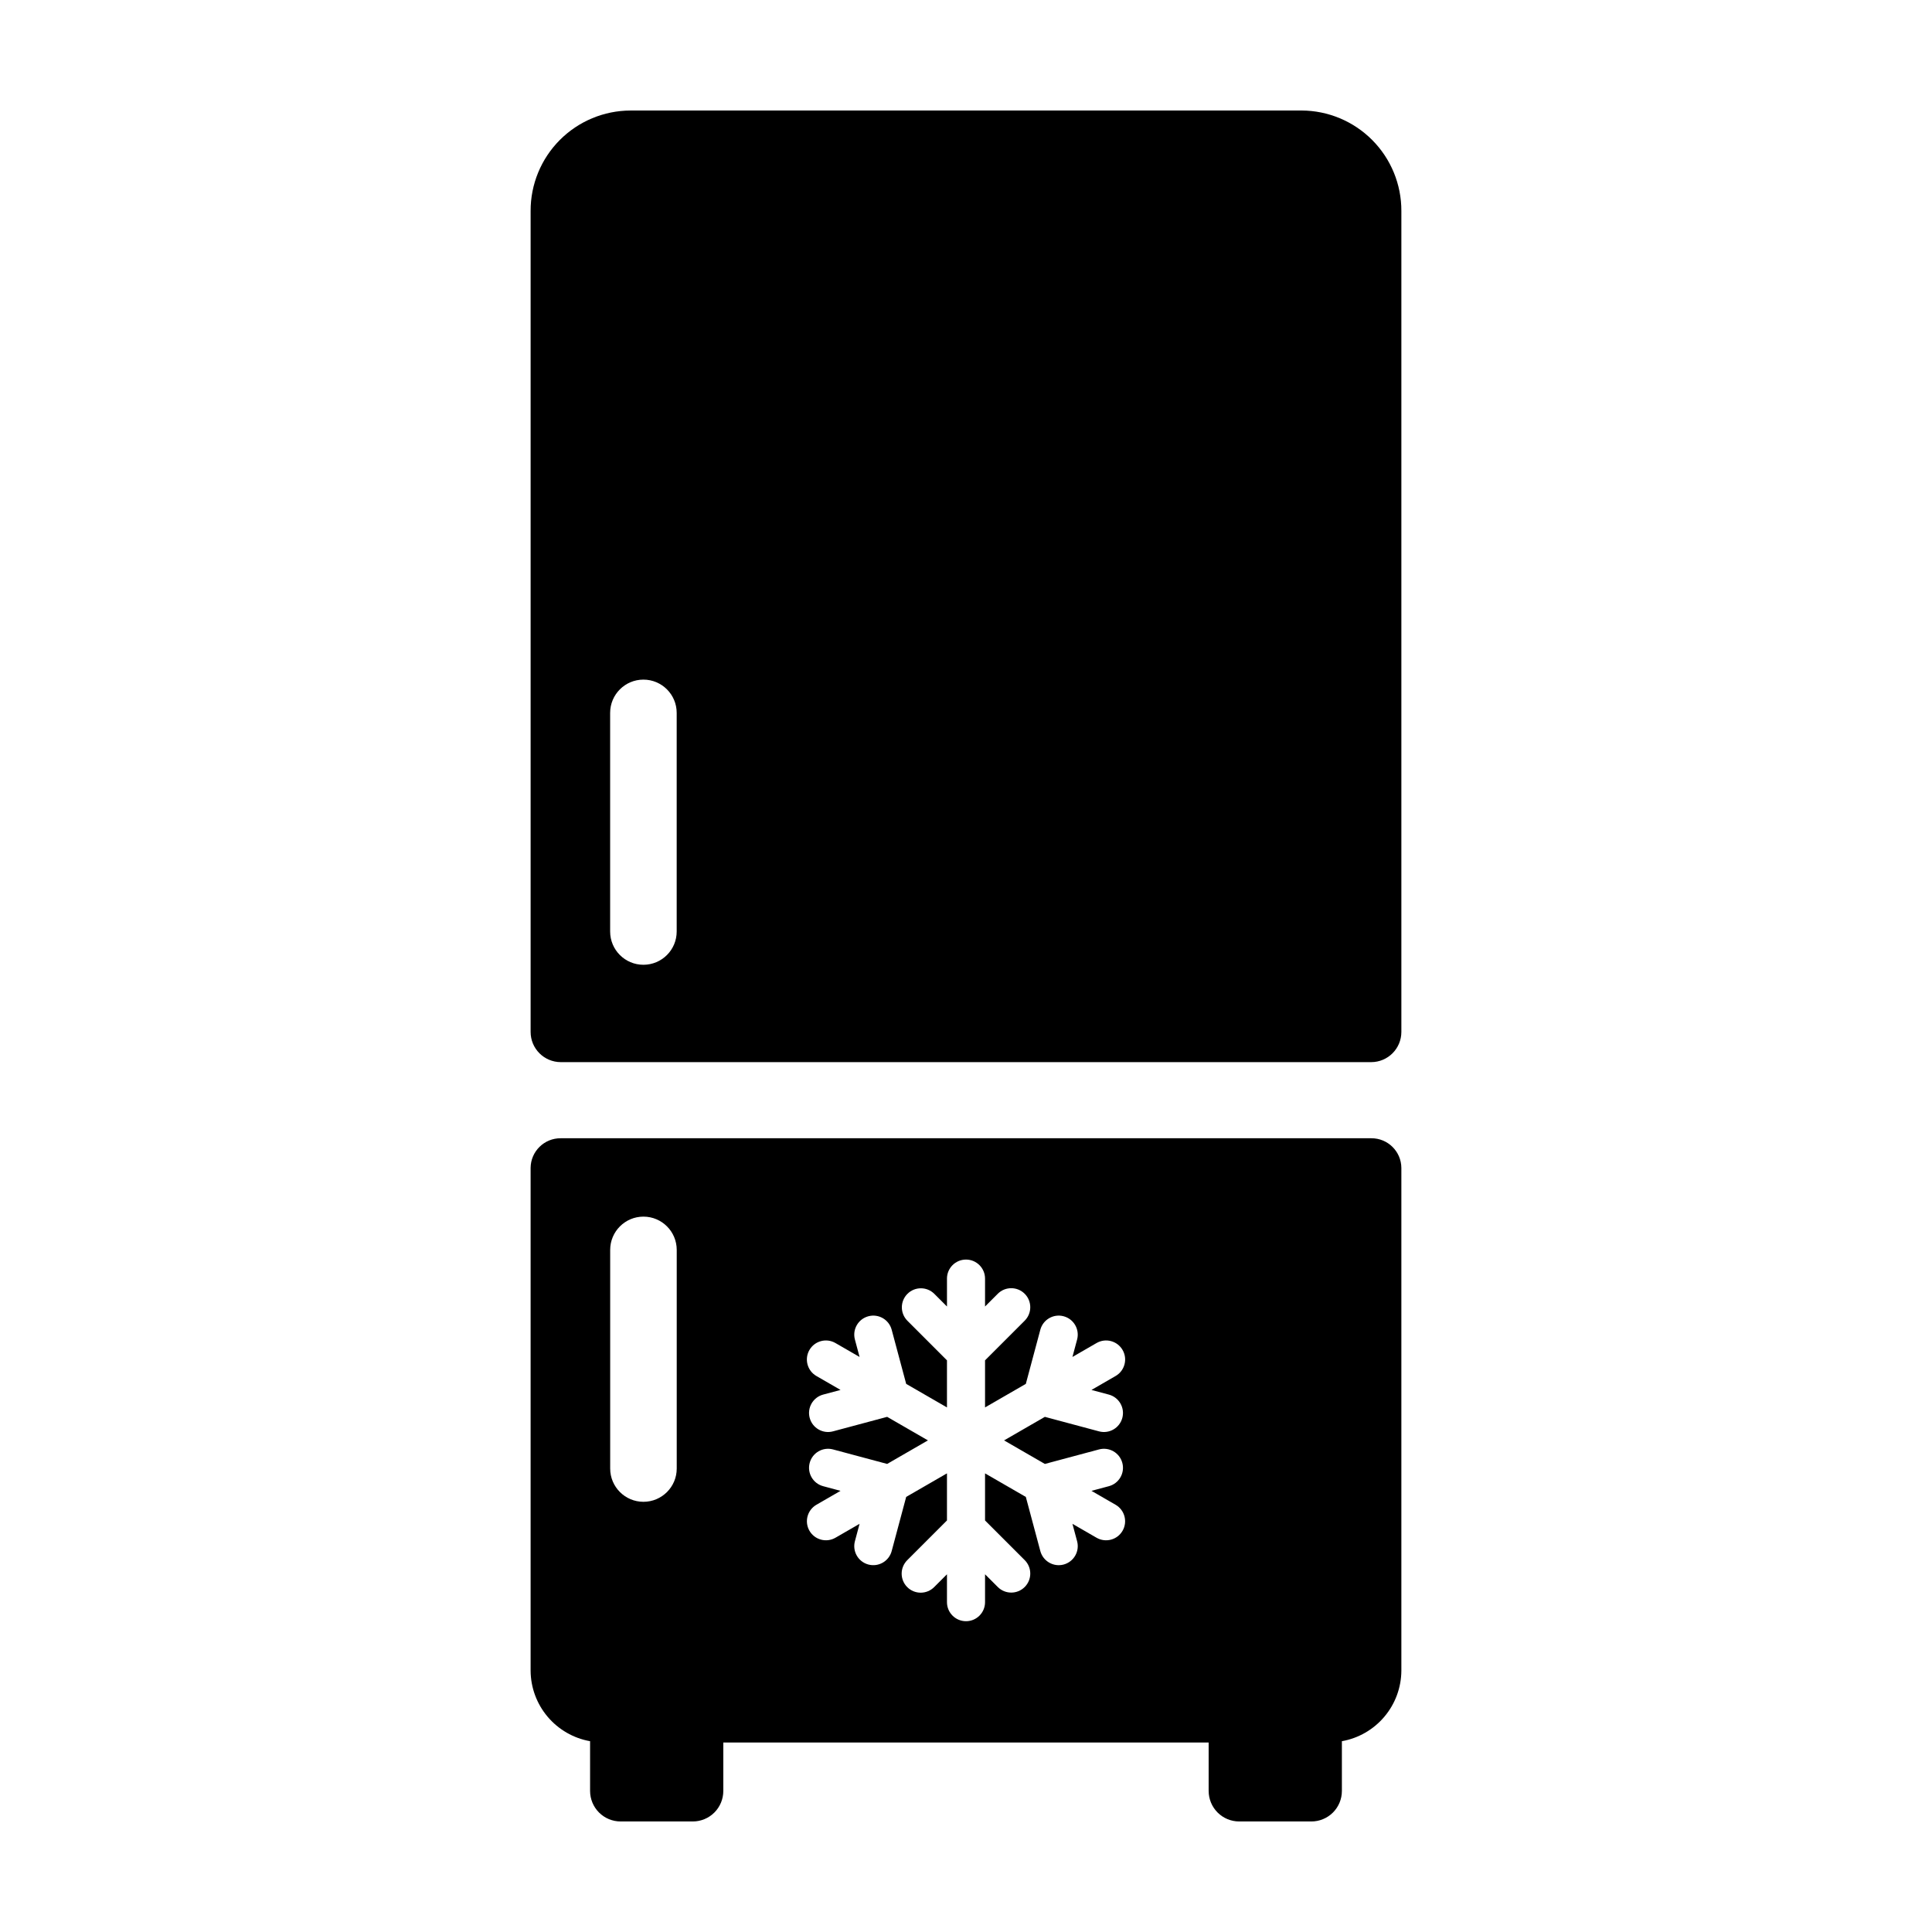 <?xml version="1.0" encoding="UTF-8"?>
<!-- Uploaded to: ICON Repo, www.iconrepo.com, Generator: ICON Repo Mixer Tools -->
<svg fill="#000000" width="800px" height="800px" version="1.1" viewBox="144 144 512 512" xmlns="http://www.w3.org/2000/svg">
 <g>
  <path d="m507.39 445.65h-214.79c-4.375-0.035-7.949 3.484-7.984 7.863v133.24c0.027 4.465 1.621 8.781 4.5 12.191 2.883 3.414 6.863 5.711 11.262 6.492v13.18c0 2.144 0.852 4.203 2.371 5.723 1.516 1.516 3.574 2.367 5.719 2.367h19.125c2.144 0 4.203-0.852 5.723-2.367 1.516-1.52 2.367-3.578 2.367-5.723v-12.828h128.62v12.828h0.004c0 2.144 0.852 4.203 2.371 5.723 1.516 1.516 3.574 2.367 5.719 2.367h19.125c2.144 0.004 4.203-0.852 5.723-2.367 1.516-1.52 2.367-3.574 2.367-5.723v-13.18c4.398-0.781 8.383-3.078 11.262-6.492 2.879-3.41 4.473-7.727 4.5-12.191v-133.24c-0.031-4.379-3.609-7.898-7.984-7.863zm-184.05 87.527c0 4.867-3.949 8.816-8.82 8.816-4.867 0-8.816-3.949-8.816-8.816v-57.938c0-4.871 3.949-8.82 8.816-8.82 4.871 0 8.82 3.949 8.82 8.82zm114.52-19.594c2.691 0.723 4.289 3.488 3.566 6.176-0.719 2.691-3.484 4.289-6.176 3.566l-14.352-3.844-10.809 6.238 10.809 6.238 14.352-3.844c2.691-0.719 5.457 0.875 6.176 3.566 0.723 2.691-0.875 5.457-3.566 6.176l-4.609 1.234 6.402 3.695c2.406 1.398 3.227 4.477 1.836 6.887-1.391 2.406-4.465 3.234-6.879 1.852l-6.402-3.695 1.234 4.609c0.723 2.691-0.875 5.457-3.566 6.18-2.688 0.719-5.453-0.879-6.176-3.566l-3.844-14.352-10.809-6.242v12.48l10.508 10.508v-0.004c1.969 1.973 1.969 5.164 0 7.133-1.973 1.969-5.164 1.969-7.133 0l-3.375-3.375v7.394c0 2.785-2.258 5.043-5.043 5.043-2.789 0-5.047-2.258-5.047-5.043v-7.391l-3.375 3.375 0.004-0.004c-0.945 0.957-2.231 1.5-3.574 1.504-1.344 0.004-2.637-0.527-3.586-1.477s-1.48-2.242-1.477-3.586c0.004-1.344 0.547-2.629 1.504-3.574l10.504-10.508v-12.477l-10.809 6.242-3.844 14.352c-0.719 2.688-3.484 4.285-6.176 3.566-2.691-0.723-4.289-3.488-3.566-6.18l1.234-4.609-6.402 3.695c-2.41 1.383-5.488 0.555-6.879-1.852-1.387-2.41-0.57-5.488 1.836-6.887l6.402-3.695-4.609-1.234c-2.691-0.719-4.289-3.484-3.566-6.176 0.719-2.691 3.484-4.285 6.176-3.566l14.352 3.844 10.809-6.238-10.809-6.238-14.352 3.844c-2.691 0.723-5.457-0.875-6.176-3.566-0.723-2.688 0.875-5.453 3.566-6.176l4.609-1.234-6.402-3.695c-2.41-1.395-3.234-4.477-1.844-6.891 1.391-2.41 4.473-3.238 6.887-1.848l6.402 3.695-1.234-4.609c-0.723-2.691 0.875-5.457 3.566-6.176 2.691-0.723 5.457 0.875 6.176 3.566l3.844 14.352 10.809 6.242v-12.48l-10.504-10.508c-1.945-1.973-1.934-5.148 0.023-7.106 1.961-1.961 5.133-1.973 7.109-0.027l3.375 3.375v-7.391h-0.004c0-2.785 2.258-5.047 5.047-5.047 2.785 0 5.043 2.262 5.043 5.047v7.391l3.375-3.375c1.969-1.969 5.16-1.969 7.133 0 1.969 1.969 1.969 5.164 0 7.133l-10.508 10.508v12.48l10.809-6.242 3.844-14.352c0.723-2.691 3.488-4.289 6.176-3.566 2.691 0.719 4.289 3.484 3.566 6.176l-1.234 4.609 6.402-3.695c2.414-1.391 5.496-0.562 6.887 1.848 1.395 2.414 0.566 5.496-1.844 6.891l-6.402 3.695z"/>
  <path d="m488.89 173.29h-177.79c-7.043 0.016-13.785 2.832-18.754 7.82-4.965 4.992-7.746 11.75-7.727 18.793v217.55-0.004c-0.012 4.422 3.562 8.016 7.984 8.027h214.79c4.422-0.012 7.996-3.606 7.984-8.027v-217.55c0.02-7.043-2.762-13.801-7.727-18.793-4.965-4.988-11.711-7.805-18.754-7.82zm-165.56 217.57c0 4.871-3.949 8.816-8.82 8.816-4.867 0-8.816-3.945-8.816-8.816v-57.938c0-4.871 3.949-8.816 8.816-8.816 4.871 0 8.82 3.945 8.82 8.816z"/>
 </g>
</svg>
